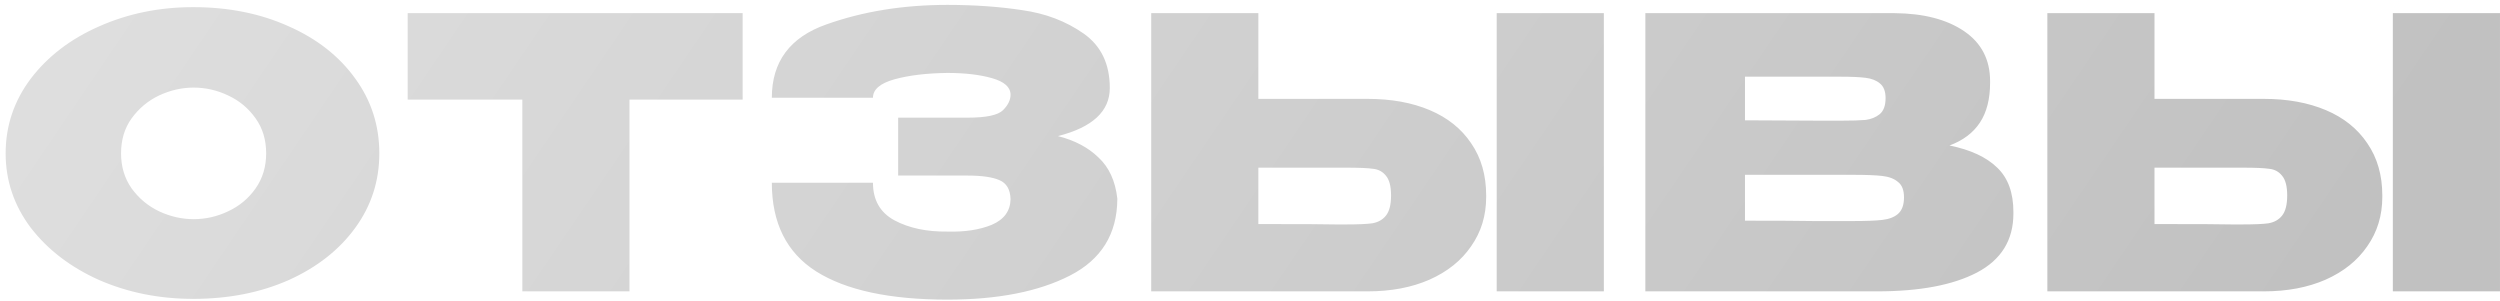 <?xml version="1.0" encoding="UTF-8"?> <svg xmlns="http://www.w3.org/2000/svg" width="266" height="32" viewBox="0 0 266 32" fill="none"> <path d="M20.56 0.76C24.32 0.76 27.707 1.44 30.72 2.8C33.733 4.133 36.093 5.987 37.8 8.36C39.507 10.707 40.36 13.36 40.36 16.32C40.36 19.253 39.507 21.893 37.8 24.24C36.093 26.587 33.733 28.44 30.72 29.8C27.707 31.133 24.32 31.8 20.56 31.8C16.96 31.8 13.627 31.133 10.56 29.8C7.52 28.44 5.093 26.587 3.28 24.24C1.493 21.867 0.6 19.227 0.6 16.32C0.6 13.387 1.493 10.733 3.28 8.36C5.093 5.987 7.52 4.133 10.56 2.8C13.627 1.44 16.96 0.76 20.56 0.76ZM20.6 23.32C21.88 23.32 23.107 23.04 24.28 22.48C25.48 21.92 26.453 21.107 27.2 20.04C27.947 18.973 28.32 17.733 28.32 16.32C28.32 14.88 27.947 13.64 27.2 12.6C26.453 11.533 25.48 10.72 24.28 10.16C23.107 9.6 21.88 9.32 20.6 9.32C19.347 9.32 18.12 9.6 16.92 10.16C15.747 10.72 14.773 11.533 14 12.6C13.253 13.64 12.88 14.88 12.88 16.32C12.88 17.733 13.253 18.973 14 20.04C14.773 21.107 15.747 21.92 16.92 22.48C18.12 23.04 19.347 23.32 20.6 23.32ZM43.377 10.6V1.4H79.017L43.377 10.6ZM79.017 1.4V10.6H66.977V31H55.577V10.6H43.377V1.4H79.017ZM118.883 21.2C118.856 24.907 117.176 27.613 113.843 29.32C110.51 31.027 106.163 31.88 100.803 31.88C94.67 31.88 90.016 30.88 86.843 28.88C83.697 26.88 82.123 23.733 82.123 19.44H92.883C92.883 21.28 93.643 22.613 95.163 23.44C96.71 24.267 98.59 24.667 100.803 24.64C102.643 24.693 104.216 24.453 105.523 23.92C106.83 23.36 107.496 22.453 107.523 21.2C107.496 20.16 107.096 19.48 106.323 19.16C105.576 18.84 104.456 18.68 102.963 18.68H95.563V12.52H102.963C104.936 12.52 106.19 12.253 106.723 11.72C107.256 11.187 107.523 10.64 107.523 10.08C107.523 9.28 106.87 8.693 105.563 8.32C104.256 7.947 102.67 7.76 100.803 7.76C98.59 7.787 96.71 8.013 95.163 8.44C93.643 8.867 92.883 9.52 92.883 10.4H82.123C82.123 6.56 84.056 3.96 87.923 2.6C91.817 1.213 96.11 0.52 100.803 0.52C103.656 0.52 106.31 0.707 108.763 1.08C111.243 1.427 113.416 2.253 115.283 3.56C117.15 4.867 118.083 6.8 118.083 9.36C118.083 11.84 116.243 13.547 112.563 14.48C114.35 14.933 115.79 15.693 116.883 16.76C118.003 17.8 118.67 19.253 118.883 21.12V21.2ZM145.529 10.52C148.036 10.52 150.236 10.92 152.129 11.72C154.022 12.52 155.489 13.693 156.529 15.24C157.596 16.787 158.129 18.64 158.129 20.8V20.96C158.129 22.933 157.596 24.68 156.529 26.2C155.489 27.72 154.009 28.907 152.089 29.76C150.196 30.587 148.009 31 145.529 31H122.489V1.4H133.889V10.52H145.529ZM159.249 31V1.4H170.649V31H159.249ZM143.289 23.88C144.516 23.88 145.422 23.84 146.009 23.76C146.622 23.653 147.102 23.387 147.449 22.96C147.822 22.507 148.009 21.787 148.009 20.8C148.009 19.813 147.822 19.107 147.449 18.68C147.102 18.253 146.649 18.013 146.089 17.96C145.556 17.88 144.622 17.84 143.289 17.84H143.249H133.889V23.84C138.529 23.84 141.249 23.853 142.049 23.88H143.289ZM207.426 15.48C209.666 15.933 211.359 16.72 212.506 17.84C213.652 18.933 214.226 20.507 214.226 22.56V22.72C214.226 25.547 212.932 27.64 210.346 29C207.786 30.333 204.252 31 199.746 31H199.666H198.386H175.066V1.4H201.586C204.679 1.427 207.146 2.067 208.986 3.32C210.826 4.573 211.746 6.347 211.746 8.64V8.8C211.746 10.533 211.386 11.947 210.666 13.04C209.946 14.133 208.866 14.947 207.426 15.48ZM195.826 12.84C197.026 12.84 197.919 12.813 198.506 12.76C199.092 12.68 199.586 12.48 199.986 12.16C200.412 11.813 200.626 11.24 200.626 10.44C200.626 9.72 200.426 9.2 200.026 8.88C199.652 8.56 199.146 8.36 198.506 8.28C197.892 8.2 196.999 8.16 195.826 8.16H195.786H185.666V12.8L193.826 12.84H195.826ZM197.146 23.52C198.532 23.52 199.572 23.48 200.266 23.4C200.986 23.32 201.546 23.107 201.946 22.76C202.372 22.387 202.586 21.8 202.586 21C202.586 20.227 202.372 19.68 201.946 19.36C201.546 19.013 200.986 18.8 200.266 18.72C199.572 18.64 198.532 18.6 197.146 18.6H197.106H185.666V23.48C189.159 23.48 191.599 23.493 192.986 23.52C194.399 23.52 195.359 23.52 195.866 23.52H197.146ZM240.878 10.52C243.384 10.52 245.584 10.92 247.478 11.72C249.371 12.52 250.838 13.693 251.878 15.24C252.944 16.787 253.478 18.64 253.478 20.8V20.96C253.478 22.933 252.944 24.68 251.878 26.2C250.838 27.72 249.358 28.907 247.438 29.76C245.544 30.587 243.358 31 240.878 31H217.838V1.4H229.238V10.52H240.878ZM254.598 31V1.4H265.998V31H254.598ZM238.638 23.88C239.864 23.88 240.771 23.84 241.358 23.76C241.971 23.653 242.451 23.387 242.798 22.96C243.171 22.507 243.358 21.787 243.358 20.8C243.358 19.813 243.171 19.107 242.798 18.68C242.451 18.253 241.998 18.013 241.438 17.96C240.904 17.88 239.971 17.84 238.638 17.84H238.598H229.238V23.84C233.878 23.84 236.598 23.853 237.398 23.88H238.638Z" fill="url(#paint0_linear_9_331)"></path> <defs> <linearGradient id="paint0_linear_9_331" x1="-32.096" y1="-1" x2="172.793" y2="137.741" gradientUnits="userSpaceOnUse"> <stop stop-color="#E3E3E3"></stop> <stop offset="1" stop-color="#C1C1C1"></stop> </linearGradient> </defs> </svg> 